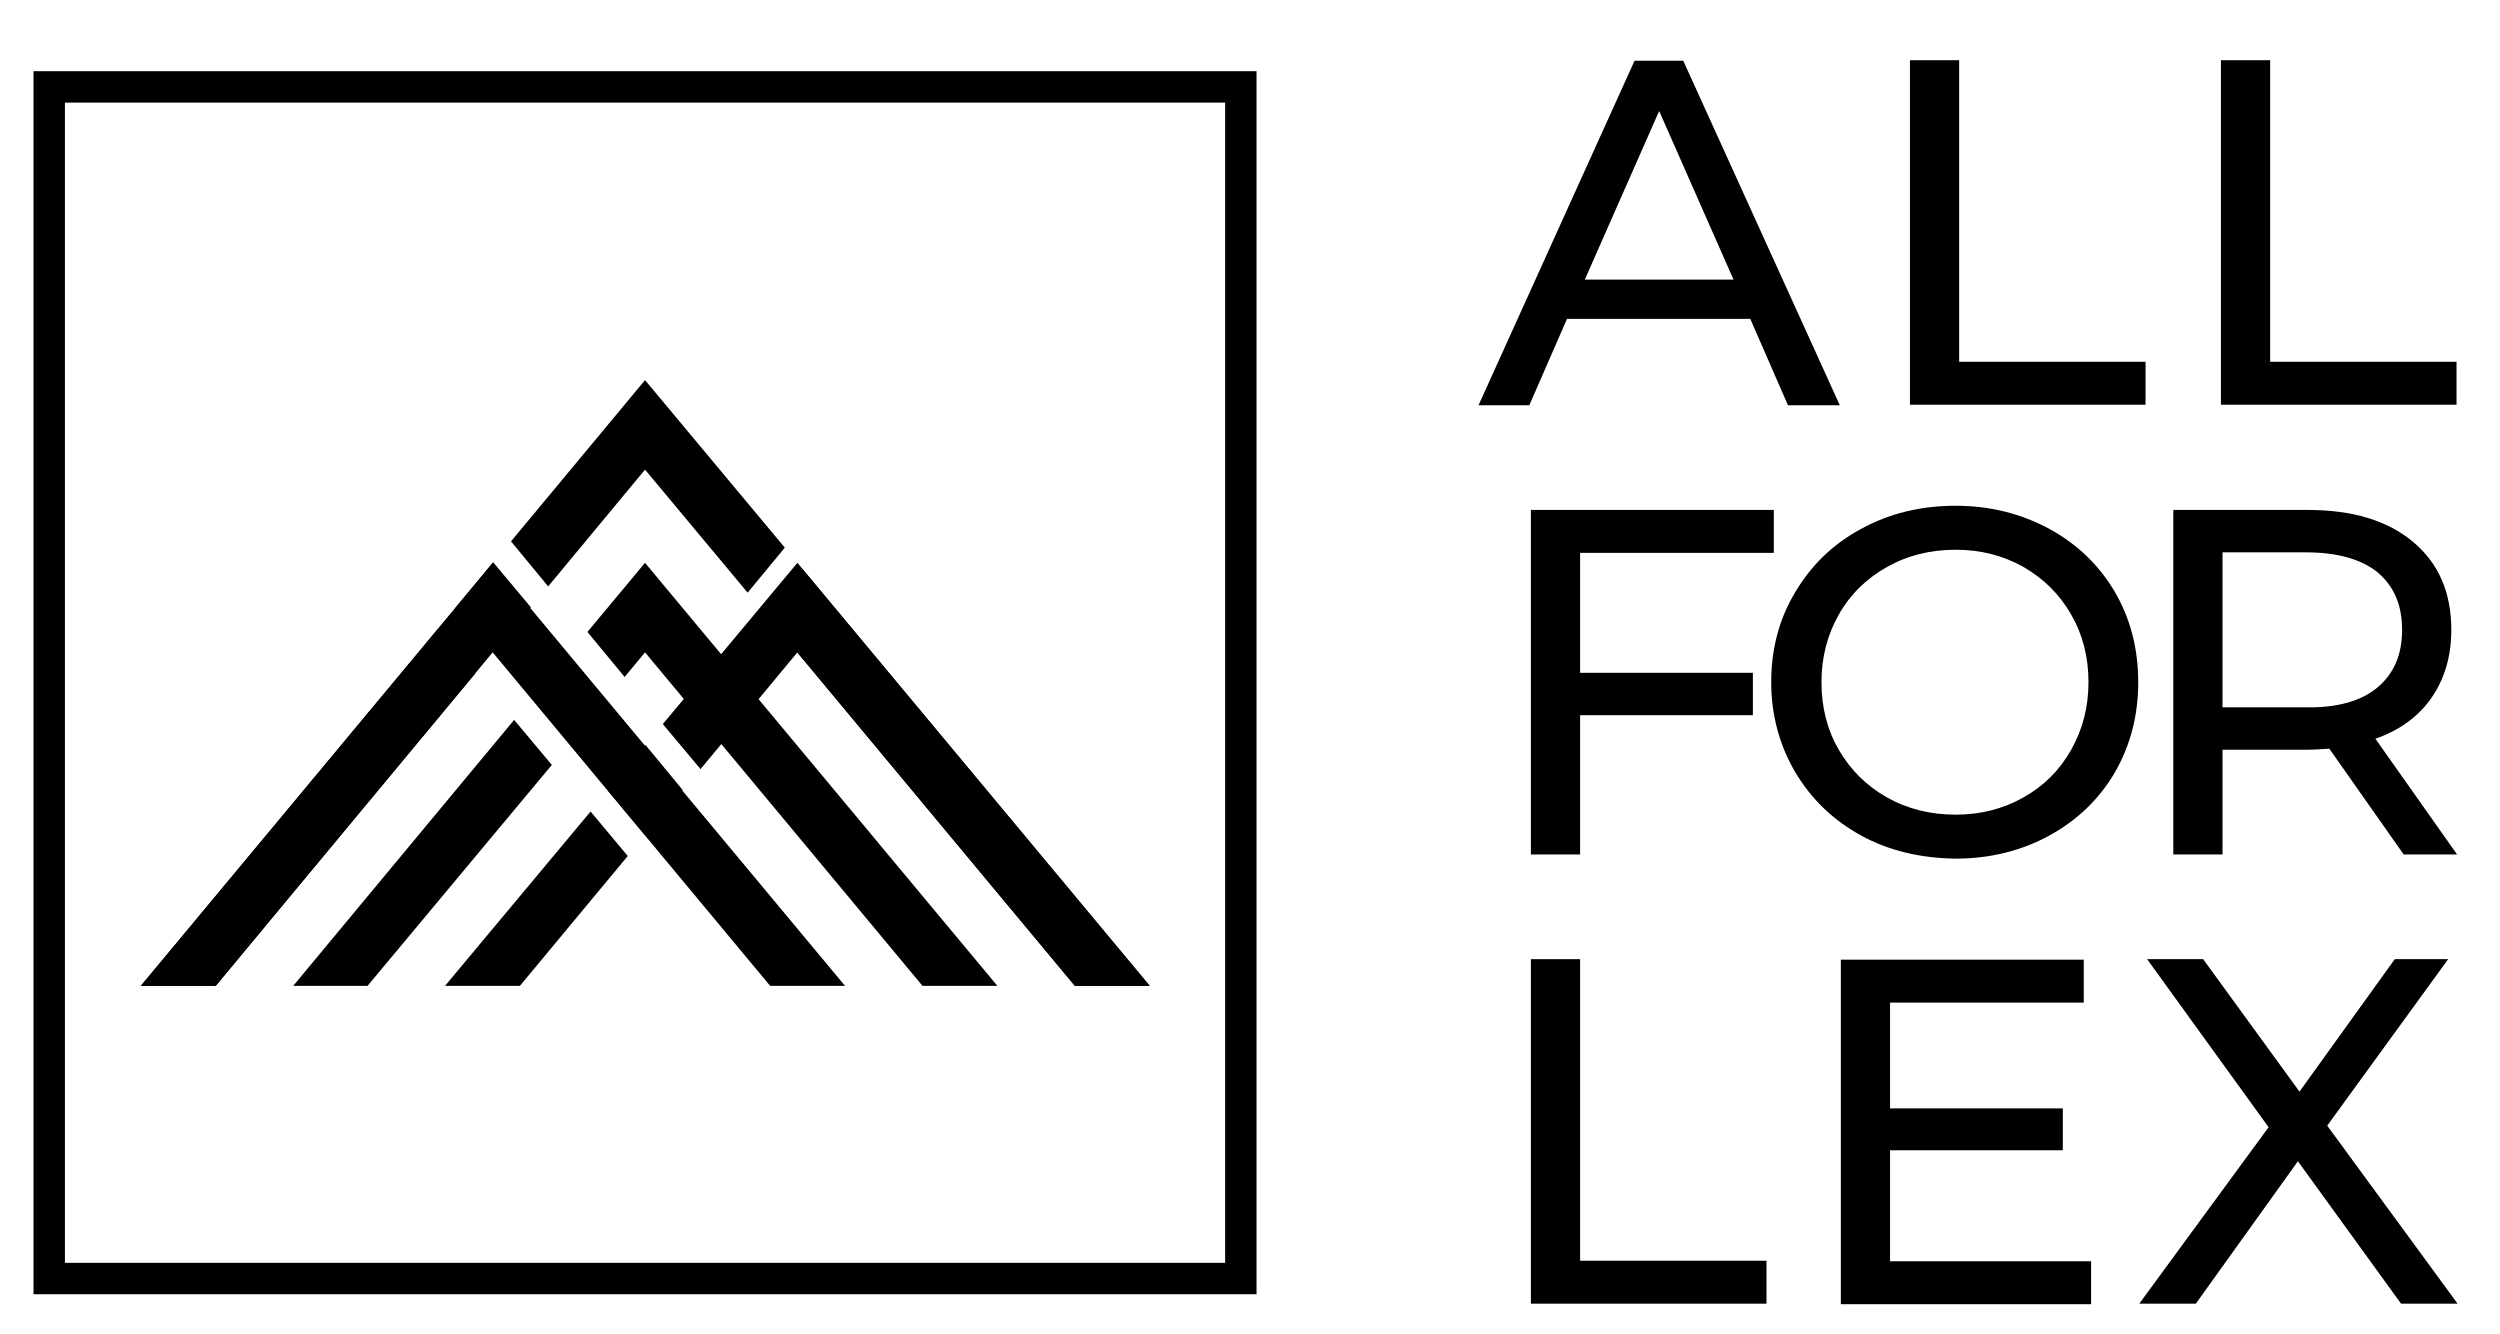 <?xml version="1.0" encoding="utf-8"?>
<!-- Generator: Adobe Illustrator 24.1.2, SVG Export Plug-In . SVG Version: 6.00 Build 0)  -->
<svg version="1.1" id="Warstwa_1" xmlns="http://www.w3.org/2000/svg" xmlns:xlink="http://www.w3.org/1999/xlink" x="0px" y="0px"
	 viewBox="0 0 477.5 254.7" style="enable-background:new 0 0 477.5 254.7;" xml:space="preserve">
<style type="text/css">
	.st0{fill:#020203;}
	.st1{fill:none;}
	.st2{fill:none;stroke:#000000;stroke-width:6;stroke-miterlimit:10;}
</style>
<g>
	<polygon points="205.3,188.3 219.6,188.3 152.3,107.5 126.6,138.3 133.8,146.9 152.3,124.6 	"/>
	<polygon class="st0" points="116.1,151 123.2,159.5 130.4,150.9 123.3,142.3 	"/>
	<polygon class="st0" points="83.7,120.1 26.9,188.3 41.2,188.3 90.8,128.6 	"/>
	<polygon class="st0" points="101.4,116 94.2,107.4 87,116.1 94.2,124.6 	"/>
	<polygon points="123.2,72.6 97.6,103.4 104.7,112 123.2,89.7 142.8,113.2 149.9,104.6 	"/>
	<g>
		<polygon class="st1" points="41.2,188.3 56,188.3 98.2,137.5 105.4,146.1 70.2,188.3 85,188.3 112.8,155 119.9,163.5 99.3,188.3 
			147.1,188.3 94.1,124.6 		"/>
		<polygon points="94.1,124.6 147.1,188.3 161.4,188.3 94.1,107.5 26.9,188.3 41.2,188.3 		"/>
		<polygon points="98.2,137.5 56,188.3 70.2,188.3 105.4,146.1 		"/>
		<polygon points="123.2,107.5 112.2,120.7 119.3,129.3 123.2,124.6 176.2,188.3 190.5,188.3 		"/>
		<polygon points="112.8,155 85,188.3 99.3,188.3 119.9,163.5 		"/>
		<polygon points="153.2,108.6 146.1,117.2 205.3,188.3 219.6,188.3 		"/>
	</g>
</g>
<g>
	<path d="M334.3,60.9h-35l-7.2,16.5h-9.7l29.8-65.8h9.3l29.9,65.8h-9.9L334.3,60.9z M331.1,53.4l-14.2-32.2l-14.2,32.2H331.1z"/>
	<path d="M364.8,11.5h9.4v57.6h35.6v8.2h-45V11.5z"/>
	<path d="M424.2,11.5h9.4v57.6h35.6v8.2h-45V11.5z"/>
	<path d="M301.8,105.6v22.9h33v8.1h-33v26.6h-9.4V97.4h46.4v8.2H301.8z"/>
	<path d="M355.5,159.6c-5.3-2.9-9.5-6.9-12.6-12.1c-3-5.1-4.6-10.9-4.6-17.2c0-6.3,1.5-12.1,4.6-17.2c3-5.1,7.2-9.2,12.6-12.1
		c5.3-2.9,11.3-4.4,18-4.4c6.6,0,12.5,1.5,17.9,4.4c5.3,2.9,9.5,6.9,12.5,12c3,5.1,4.5,10.9,4.5,17.3c0,6.4-1.5,12.1-4.5,17.3
		c-3,5.1-7.2,9.1-12.5,12c-5.3,2.9-11.3,4.4-17.9,4.4C366.8,163.9,360.8,162.5,355.5,159.6z M386.5,152.3c3.9-2.2,6.9-5.2,9.1-9.1
		c2.2-3.9,3.3-8.2,3.3-12.9c0-4.8-1.1-9.1-3.3-12.9c-2.2-3.9-5.3-6.9-9.1-9.1c-3.9-2.2-8.2-3.3-13-3.3c-4.8,0-9.2,1.1-13.1,3.3
		c-3.9,2.2-7,5.2-9.2,9.1c-2.2,3.9-3.3,8.2-3.3,12.9c0,4.8,1.1,9.1,3.3,12.9s5.3,6.9,9.2,9.1c3.9,2.2,8.3,3.3,13.1,3.3
		C378.3,155.6,382.6,154.5,386.5,152.3z"/>
	<path d="M459.1,163.2L444.9,143c-1.8,0.1-3.1,0.2-4.1,0.2h-16.3v20h-9.4V97.4h25.7c8.5,0,15.2,2,20.1,6.1c4.9,4.1,7.3,9.7,7.3,16.8
		c0,5.1-1.3,9.4-3.8,13c-2.5,3.6-6.1,6.2-10.7,7.8l15.6,22.1H459.1z M454.1,131.3c3.1-2.6,4.7-6.2,4.7-11c0-4.8-1.6-8.4-4.7-11
		c-3.1-2.5-7.7-3.8-13.6-3.8h-16v29.6h16C446.4,135.2,451,133.9,454.1,131.3z"/>
	<path d="M292.4,183.2h9.4v57.6h35.6v8.2h-45V183.2z"/>
	<path d="M399.4,240.9v8.2h-47.8v-65.8h46.4v8.2h-37v20.2h33v8h-33v21.2H399.4z"/>
	<path d="M458.6,249l-19.7-27.2L419.4,249h-10.8l24.7-33.7l-23.2-32.1h10.7l18.4,25.3l18.2-25.3h10.2L444.5,215l24.9,34H458.6z"/>
</g>
<rect x="9.4" y="16.6" class="st2" width="227.6" height="227.6"/>
</svg>
